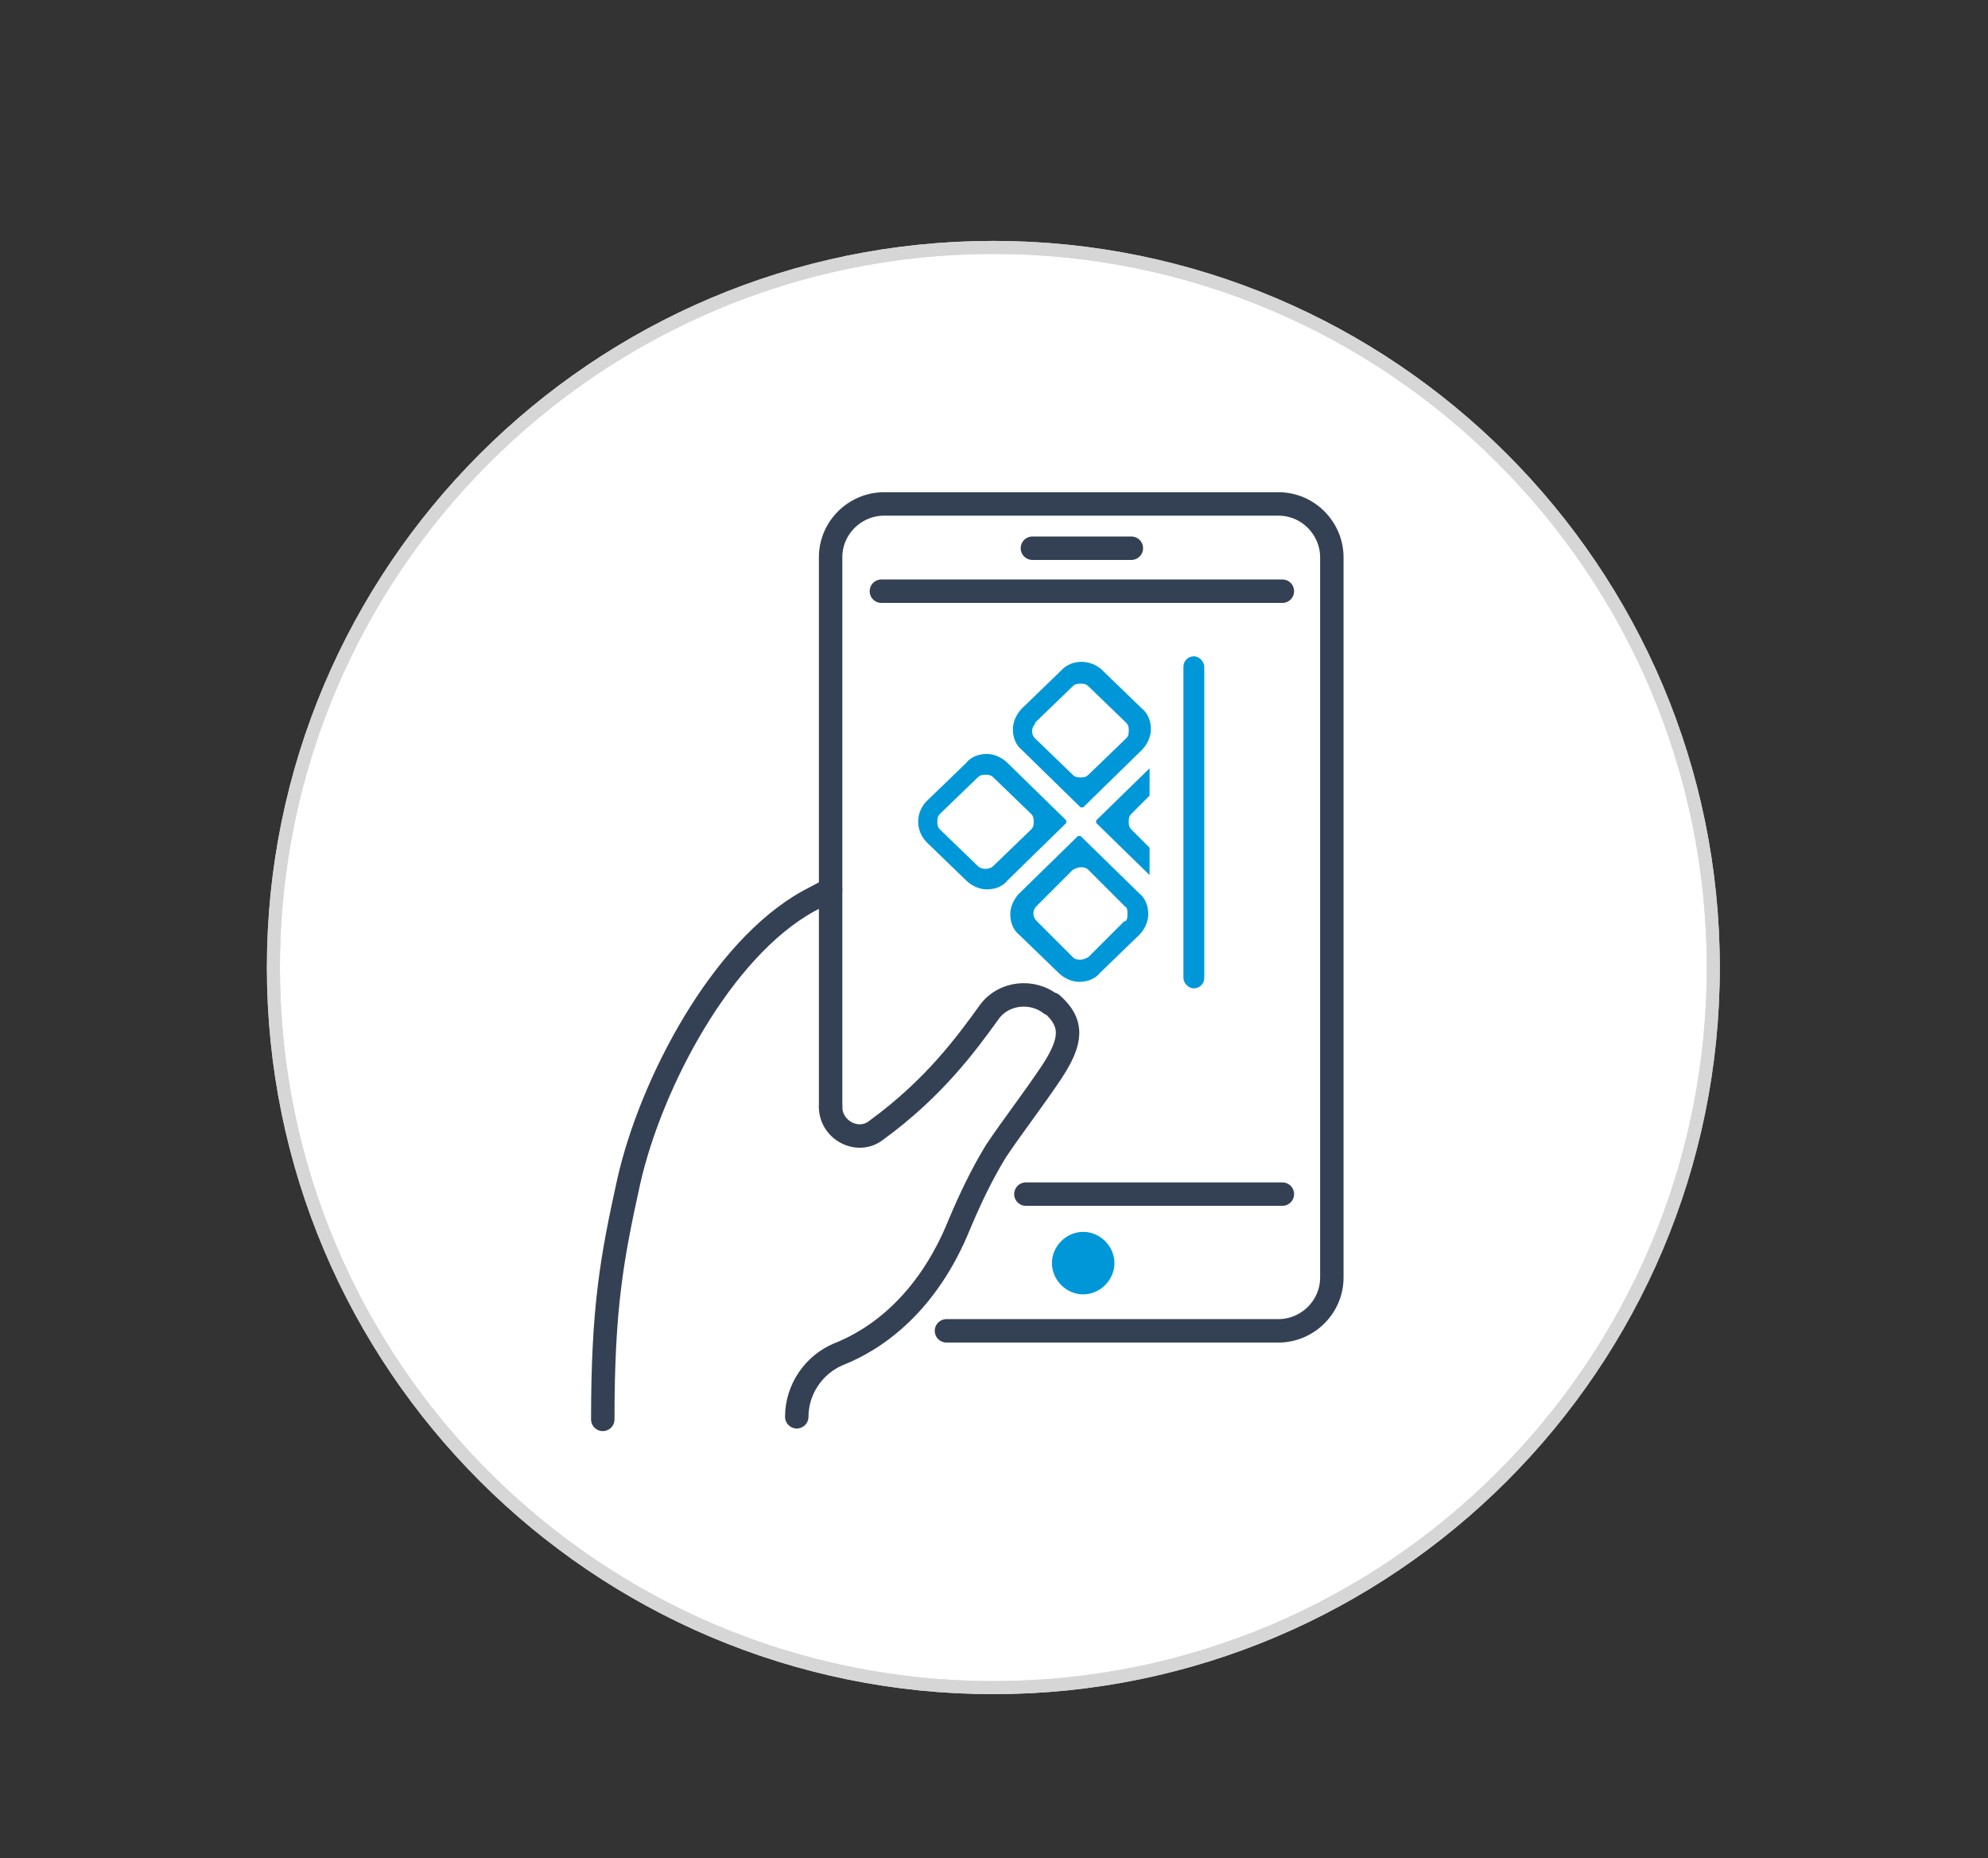 <?xml version="1.0" encoding="UTF-8"?>
<svg xmlns="http://www.w3.org/2000/svg" xmlns:xlink="http://www.w3.org/1999/xlink" version="1.1" viewBox="0 0 152.7 142.7">
  <rect x="0" y="0" width="152.7" height="142.7" fill="#333333" stroke="none"/>
  <defs>
    <style>
      .st0, .st1, .st2, .st3 {
        fill: none;
      }

      .st1 {
        stroke: #344154;
        stroke-linecap: round;
        stroke-linejoin: round;
        stroke-width: 1.8px;
      }

      .st2, .st4 {
        stroke: #d6d6d7;
      }

      .st5 {
        clip-path: url(#clippath-1);
      }

      .st6 {
        fill: #0097d9;
      }

      .st7 {
        fill: #0097d9;
      }

      .st3 {
        stroke: #f5f5f5;
        stroke-width: .4px;
      }

      .st4 {
        fill: #fff;
      }

      .st8 {
        display: none;
      }

      .st9 {
        clip-path: url(#clippath);
      }
    </style>
    <clipPath id="clippath">
      <rect class="st0" y="0" width="152.7" height="142.7"></rect>
    </clipPath>
    <clipPath id="clippath-1">
      <path class="st0" d="M21,74.3c0,30.5,24.8,55.3,55.3,55.3s55.3-24.8,55.3-55.3-24.8-55.3-55.3-55.3-55.3,24.8-55.3,55.3Z"></path>
    </clipPath>
  </defs>
  <g id="Ebene_1">
    <g id="Ebene_11" data-name="Ebene_1">
      <path class="st4" d="M76.3,129.6c30.5,0,55.3-24.8,55.3-55.3s-24.8-55.3-55.3-55.3-55.3,24.8-55.3,55.3,24.8,55.3,55.3,55.3Z"></path>
      <g class="st9">
        <path class="st2" d="M76.3,129.6c30.5,0,55.3-24.8,55.3-55.3s-24.8-55.3-55.3-55.3-55.3,24.8-55.3,55.3,24.8,55.3,55.3,55.3Z"></path>
      </g>
      <rect class="st0" y="0" width="152.7" height="142.7"></rect>
    </g>
    <g id="Ebene_3" class="st8">
      <g class="st5">
        <g>
          <line class="st3" x1="-42.5" y1="19.1" x2="68" y2="129.6"></line>
          <line class="st3" x1="-34.1" y1="19.1" x2="76.5" y2="129.6"></line>
          <line class="st3" x1="-25.6" y1="19.1" x2="85" y2="129.6"></line>
          <line class="st3" x1="-51.5" y1="27.1" x2="59" y2="137.6"></line>
          <line class="st3" x1="-43.1" y1="27.1" x2="67.5" y2="137.6"></line>
          <line class="st3" x1="27.5" y1="-46.9" x2="138" y2="63.6"></line>
          <line class="st3" x1="35.9" y1="-46.9" x2="146.5" y2="63.6"></line>
          <line class="st3" x1="26.9" y1="-38.9" x2="137.5" y2="71.6"></line>
          <line class="st3" x1="-17.1" y1="19.1" x2="93.5" y2="129.6"></line>
          <line class="st3" x1="-8.6" y1="19.1" x2="102" y2="129.6"></line>
          <line class="st3" x1="-.1" y1="19.1" x2="110.4" y2="129.6"></line>
          <line class="st3" x1="8.3" y1="19.1" x2="118.9" y2="129.6"></line>
          <line class="st3" x1="16.8" y1="19.1" x2="127.4" y2="129.6"></line>
          <line class="st3" x1="25.3" y1="19.1" x2="135.9" y2="129.6"></line>
          <line class="st3" x1="33.8" y1="19.1" x2="144.3" y2="129.6"></line>
          <line class="st3" x1="42.2" y1="19.1" x2="152.8" y2="129.6"></line>
          <line class="st3" x1="50.7" y1="19.1" x2="161.3" y2="129.6"></line>
          <line class="st3" x1="59.2" y1="19.1" x2="169.8" y2="129.6"></line>
          <line class="st3" x1="67.7" y1="19.1" x2="178.3" y2="129.6"></line>
          <line class="st3" x1="76.2" y1="19.1" x2="186.7" y2="129.6"></line>
        </g>
      </g>
    </g>
  </g>
  <g id="Ebene_2">
    <g>
      <g>
        <line class="st1" x1="98.5" y1="91.7" x2="78.8" y2="91.7"></line>
        <line class="st1" x1="67.7" y1="45.4" x2="98.5" y2="45.4"></line>
      </g>
      <path class="st1" d="M63.8,85v-42.2c0-2.3,1.9-4.1,4.1-4.1h30.3c2.3,0,4.1,1.9,4.1,4.1v55.3c0,2.3-1.9,4.1-4.1,4.1h-25.5"></path>
      <path class="st6" d="M85.6,97c0-1.3-1.1-2.4-2.4-2.4s-2.4,1.1-2.4,2.4,1.1,2.4,2.4,2.4,2.4-1.1,2.4-2.4Z"></path>
      <line class="st1" x1="79.3" y1="42.1" x2="86.9" y2="42.1"></line>
      <g>
        <path class="st1" d="M63.8,68.3l-1.7.9c-6.7,3.7-12.1,14-13.8,21.5-1.3,5.9-2,9.7-2,18.3"></path>
        <path class="st1" d="M63.8,85h0c0,1.8,2.1,2.9,3.5,1.8,4.4-3.2,6.9-6.6,8.7-9.1,1.1-1.5,3.3-1.7,4.7-.6,0,0,0,0,.1,0,1.7,1.5,1.5,2.9,0,5.2-1.4,2.1-3.1,4.3-4.3,6.1-1.1,1.8-2,3.7-2.8,5.6-2.5,6.2-6.5,8.9-9.3,10-1.9.8-3.2,2.7-3.2,4.8h0"></path>
      </g>
    </g>
    <g>
      <path class="st7" d="M82.9,62c0,0,.2,0,.3,0l4.5-4.4c.4-.4.7-1,.7-1.6s-.2-1.2-.7-1.6l-3-2.9c-.9-.9-2.4-.9-3.2,0l-3,2.9c-.4.4-.7,1-.7,1.6s.2,1.2.7,1.6l4.5,4.4ZM79.5,55.5l2.9-2.8c.2-.2.4-.2.6-.2s.4,0,.6.2l2.9,2.8c.2.2.2.4.2.6s0,.4-.2.6l-2.9,2.8c-.2.2-.4.2-.6.2s-.4,0-.6-.2l-2.9-2.8c-.3-.3-.3-.8,0-1.1Z"></path>
      <path class="st7" d="M83.1,64.2c0,0-.2,0-.3,0l-4.5,4.4c-.4.4-.7,1-.7,1.6s.2,1.2.7,1.6l3,2.9c.4.4,1,.7,1.6.7s1.2-.2,1.6-.7l3-2.9c.4-.4.7-1,.7-1.6s-.2-1.2-.7-1.6l-4.5-4.4ZM86.4,70.7l-2.8,2.8c-.2.1-.4.2-.6.2s-.4,0-.6-.2l-2.8-2.8c-.3-.3-.3-.8,0-1.1l2.8-2.8c.2-.1.4-.2.6-.2s.4,0,.6.2l2.8,2.8c.2.1.2.3.2.6s0,.4-.2.6Z"></path>
      <path class="st7" d="M81.9,63l-4.5-4.4c-.4-.4-1-.7-1.6-.7s-1.2.2-1.6.7l-3,2.9c-.9.9-.9,2.3,0,3.2l3,2.9c.4.4,1,.7,1.6.7s1.2-.2,1.6-.7l4.5-4.4c0,0,0-.2,0-.2ZM79.2,63.7l-2.9,2.8c-.3.3-.9.3-1.2,0l-2.9-2.8c-.2-.2-.2-.4-.2-.6s0-.4.2-.6l2.9-2.8c.2-.2.4-.2.6-.2s.4,0,.6.2l2.9,2.8c.2.2.2.4.2.6s0,.4-.2.6Z"></path>
      <path class="st7" d="M88.3,61.1s0,0,0-.1v-2s0,0,0,0l-4.1,4c0,0,0,.2,0,.2l4.1,4s0,0,0,0v-2s0,0,0-.1l-1.4-1.4c-.2-.2-.2-.4-.2-.6s0-.4.2-.6l1.4-1.4Z"></path>
      <rect class="st7" x="90.9" y="50.4" width="1.6" height="25.5" rx=".8" ry=".8"></rect>
    </g>
  </g>
</svg>
